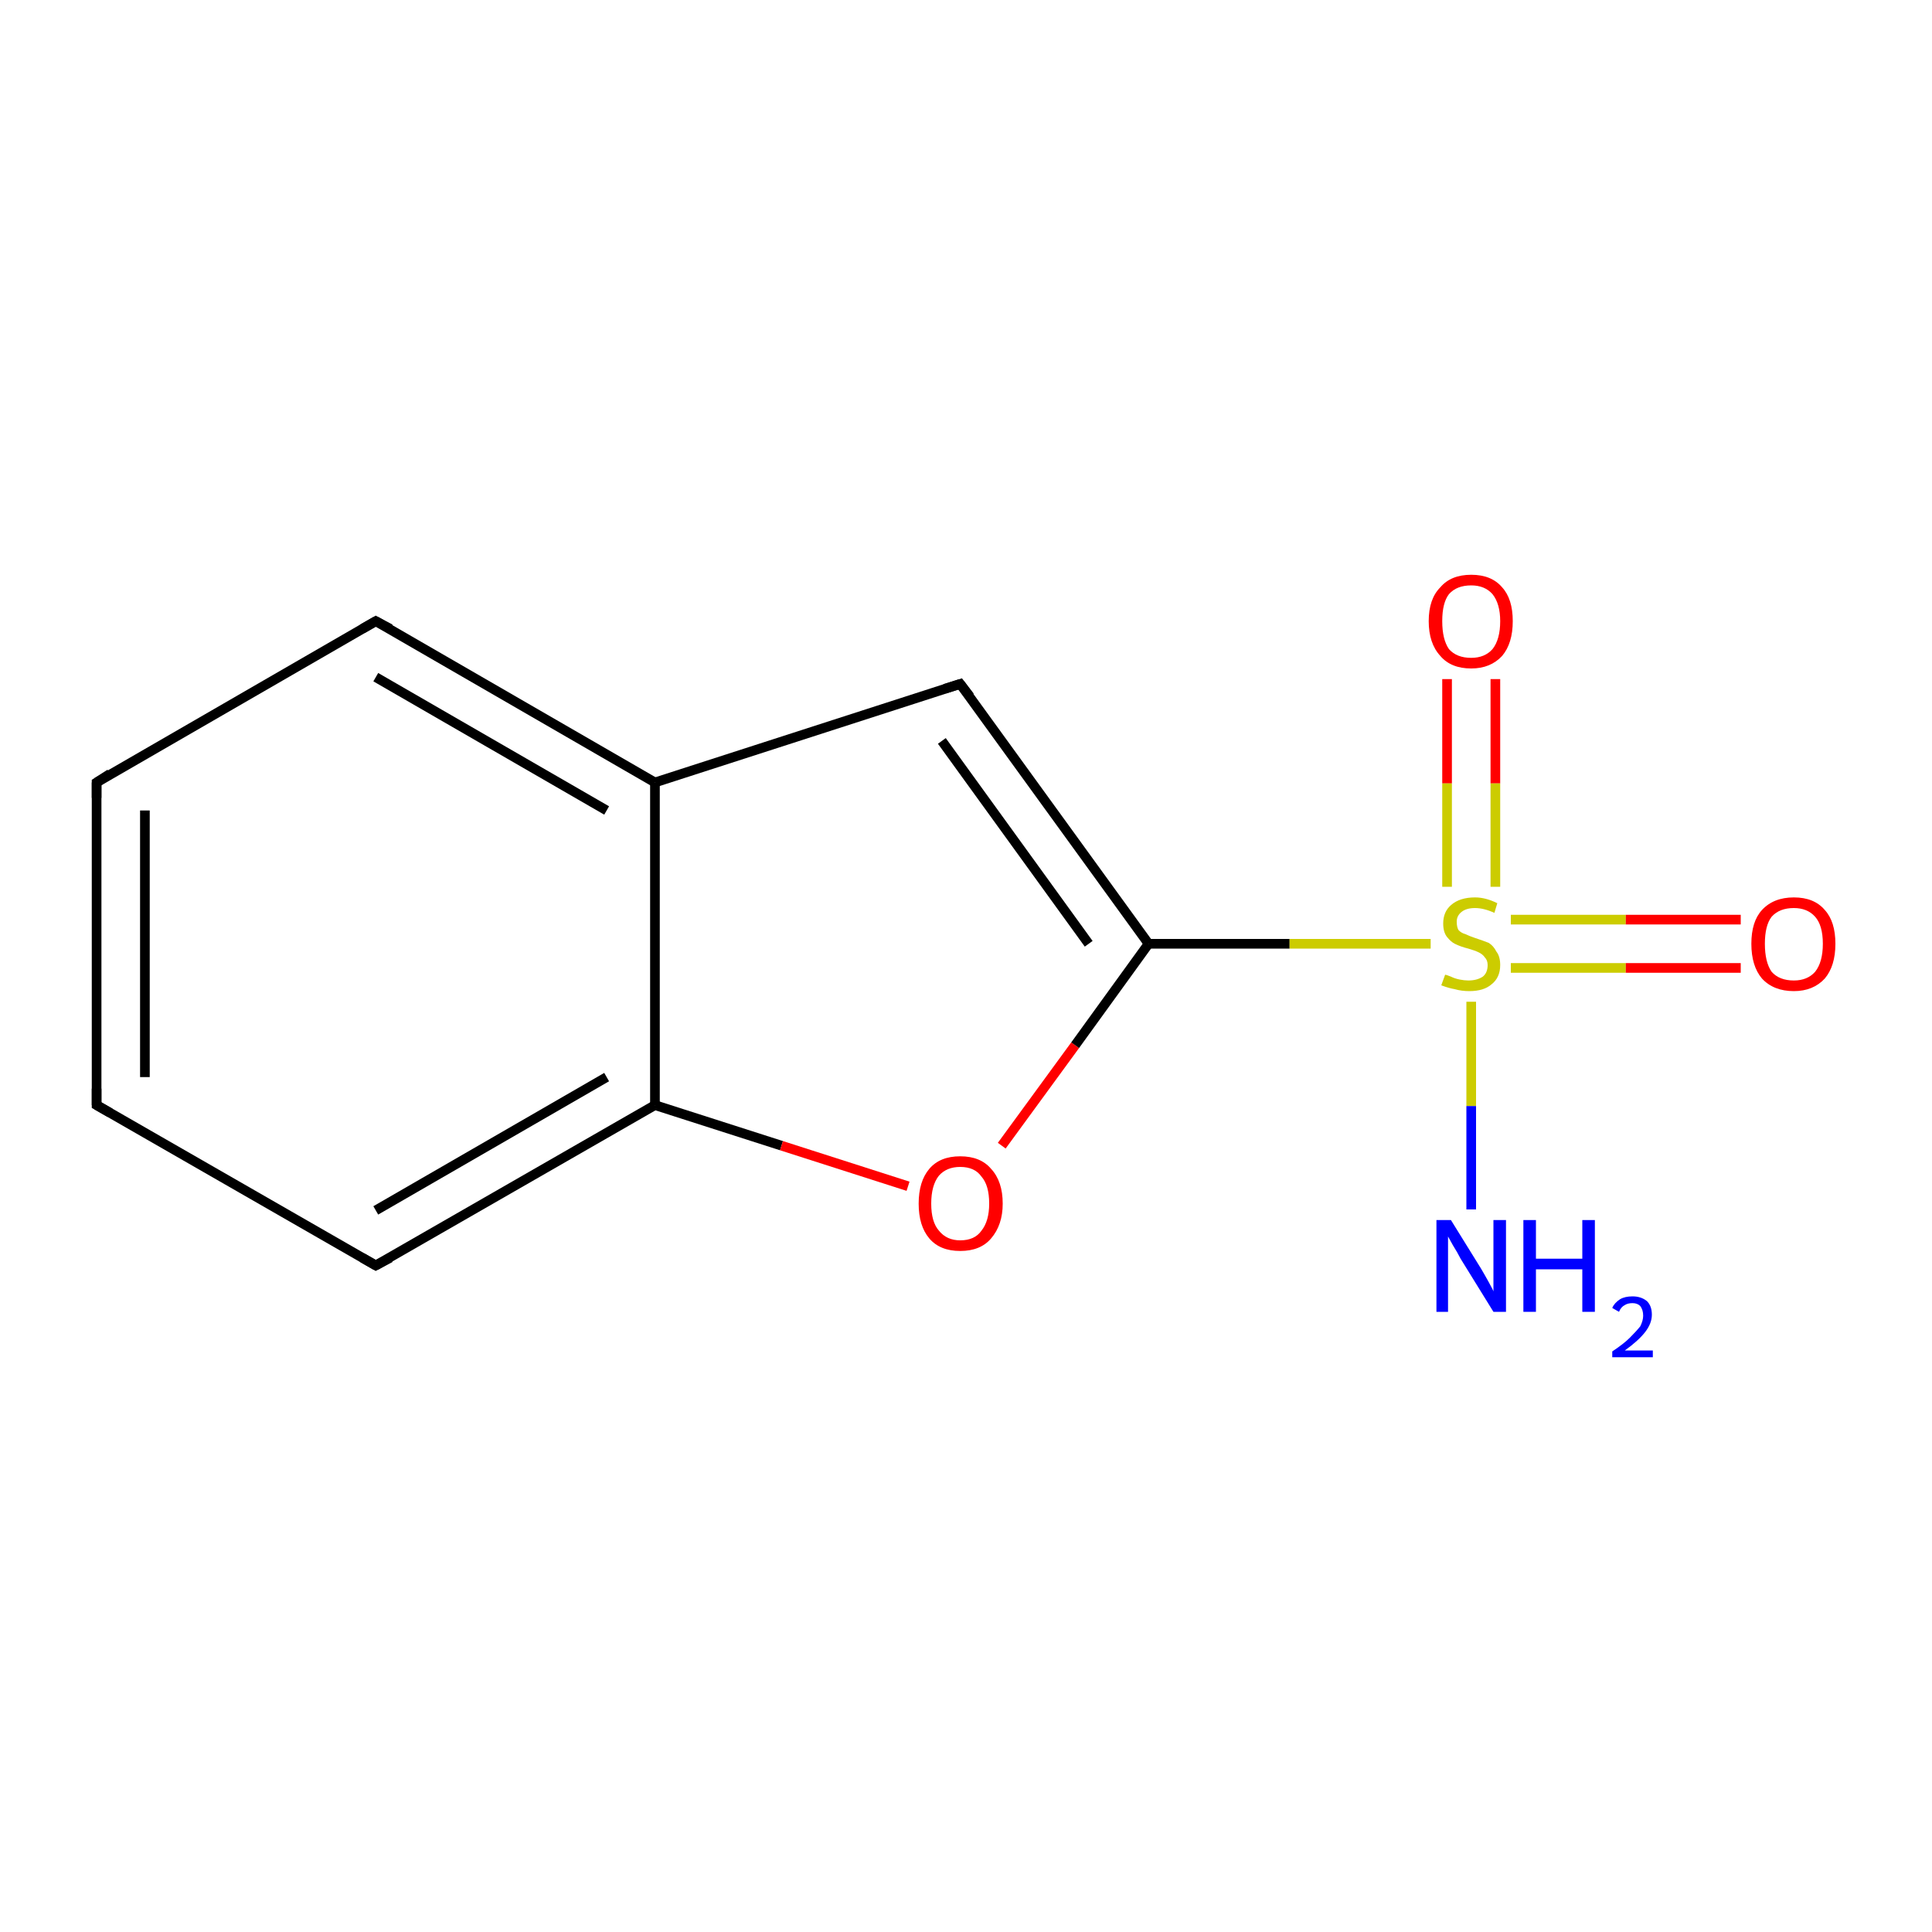 <?xml version='1.0' encoding='iso-8859-1'?>
<svg version='1.1' baseProfile='full'
              xmlns='http://www.w3.org/2000/svg'
                      xmlns:rdkit='http://www.rdkit.org/xml'
                      xmlns:xlink='http://www.w3.org/1999/xlink'
                  xml:space='preserve'
width='200px' height='200px' viewBox='0 0 200 200'>
<!-- END OF HEADER -->
<rect style='opacity:1.0;fill:#FFFFFF;stroke:none' width='200.0' height='200.0' x='0.0' y='0.0'> </rect>
<path class='bond-0 atom-2 atom-0' d='M 152.3,103.7 L 152.3,114.5' style='fill:none;fill-rule:evenodd;stroke:#CCCC00;stroke-width:1.0px;stroke-linecap:butt;stroke-linejoin:miter;stroke-opacity:1' />
<path class='bond-0 atom-2 atom-0' d='M 152.3,114.5 L 152.3,125.2' style='fill:none;fill-rule:evenodd;stroke:#0000FF;stroke-width:1.0px;stroke-linecap:butt;stroke-linejoin:miter;stroke-opacity:1' />
<path class='bond-1 atom-11 atom-1' d='M 67.8,114.4 L 80.9,118.6' style='fill:none;fill-rule:evenodd;stroke:#000000;stroke-width:1.0px;stroke-linecap:butt;stroke-linejoin:miter;stroke-opacity:1' />
<path class='bond-1 atom-11 atom-1' d='M 80.9,118.6 L 94.0,122.8' style='fill:none;fill-rule:evenodd;stroke:#FF0000;stroke-width:1.0px;stroke-linecap:butt;stroke-linejoin:miter;stroke-opacity:1' />
<path class='bond-2 atom-1 atom-4' d='M 103.7,118.6 L 111.3,108.2' style='fill:none;fill-rule:evenodd;stroke:#FF0000;stroke-width:1.0px;stroke-linecap:butt;stroke-linejoin:miter;stroke-opacity:1' />
<path class='bond-2 atom-1 atom-4' d='M 111.3,108.2 L 118.9,97.7' style='fill:none;fill-rule:evenodd;stroke:#000000;stroke-width:1.0px;stroke-linecap:butt;stroke-linejoin:miter;stroke-opacity:1' />
<path class='bond-3 atom-4 atom-2' d='M 118.9,97.7 L 133.5,97.7' style='fill:none;fill-rule:evenodd;stroke:#000000;stroke-width:1.0px;stroke-linecap:butt;stroke-linejoin:miter;stroke-opacity:1' />
<path class='bond-3 atom-4 atom-2' d='M 133.5,97.7 L 148.1,97.7' style='fill:none;fill-rule:evenodd;stroke:#CCCC00;stroke-width:1.0px;stroke-linecap:butt;stroke-linejoin:miter;stroke-opacity:1' />
<path class='bond-4 atom-3 atom-2' d='M 154.8,70.3 L 154.8,81.1' style='fill:none;fill-rule:evenodd;stroke:#FF0000;stroke-width:1.0px;stroke-linecap:butt;stroke-linejoin:miter;stroke-opacity:1' />
<path class='bond-4 atom-3 atom-2' d='M 154.8,81.1 L 154.8,91.8' style='fill:none;fill-rule:evenodd;stroke:#CCCC00;stroke-width:1.0px;stroke-linecap:butt;stroke-linejoin:miter;stroke-opacity:1' />
<path class='bond-4 atom-3 atom-2' d='M 149.8,70.3 L 149.8,81.1' style='fill:none;fill-rule:evenodd;stroke:#FF0000;stroke-width:1.0px;stroke-linecap:butt;stroke-linejoin:miter;stroke-opacity:1' />
<path class='bond-4 atom-3 atom-2' d='M 149.8,81.1 L 149.8,91.8' style='fill:none;fill-rule:evenodd;stroke:#CCCC00;stroke-width:1.0px;stroke-linecap:butt;stroke-linejoin:miter;stroke-opacity:1' />
<path class='bond-5 atom-2 atom-5' d='M 156.4,100.2 L 168.3,100.2' style='fill:none;fill-rule:evenodd;stroke:#CCCC00;stroke-width:1.0px;stroke-linecap:butt;stroke-linejoin:miter;stroke-opacity:1' />
<path class='bond-5 atom-2 atom-5' d='M 168.3,100.2 L 180.2,100.2' style='fill:none;fill-rule:evenodd;stroke:#FF0000;stroke-width:1.0px;stroke-linecap:butt;stroke-linejoin:miter;stroke-opacity:1' />
<path class='bond-5 atom-2 atom-5' d='M 156.4,95.2 L 168.3,95.2' style='fill:none;fill-rule:evenodd;stroke:#CCCC00;stroke-width:1.0px;stroke-linecap:butt;stroke-linejoin:miter;stroke-opacity:1' />
<path class='bond-5 atom-2 atom-5' d='M 168.3,95.2 L 180.2,95.2' style='fill:none;fill-rule:evenodd;stroke:#FF0000;stroke-width:1.0px;stroke-linecap:butt;stroke-linejoin:miter;stroke-opacity:1' />
<path class='bond-6 atom-4 atom-6' d='M 118.9,97.7 L 99.4,70.8' style='fill:none;fill-rule:evenodd;stroke:#000000;stroke-width:1.0px;stroke-linecap:butt;stroke-linejoin:miter;stroke-opacity:1' />
<path class='bond-6 atom-4 atom-6' d='M 112.7,97.7 L 97.5,76.7' style='fill:none;fill-rule:evenodd;stroke:#000000;stroke-width:1.0px;stroke-linecap:butt;stroke-linejoin:miter;stroke-opacity:1' />
<path class='bond-7 atom-12 atom-6' d='M 67.8,81.0 L 99.4,70.8' style='fill:none;fill-rule:evenodd;stroke:#000000;stroke-width:1.0px;stroke-linecap:butt;stroke-linejoin:miter;stroke-opacity:1' />
<path class='bond-8 atom-8 atom-7' d='M 10.0,81.0 L 38.9,64.3' style='fill:none;fill-rule:evenodd;stroke:#000000;stroke-width:1.0px;stroke-linecap:butt;stroke-linejoin:miter;stroke-opacity:1' />
<path class='bond-9 atom-7 atom-12' d='M 38.9,64.3 L 67.8,81.0' style='fill:none;fill-rule:evenodd;stroke:#000000;stroke-width:1.0px;stroke-linecap:butt;stroke-linejoin:miter;stroke-opacity:1' />
<path class='bond-9 atom-7 atom-12' d='M 38.9,70.1 L 62.8,83.9' style='fill:none;fill-rule:evenodd;stroke:#000000;stroke-width:1.0px;stroke-linecap:butt;stroke-linejoin:miter;stroke-opacity:1' />
<path class='bond-10 atom-9 atom-8' d='M 10.0,114.4 L 10.0,81.0' style='fill:none;fill-rule:evenodd;stroke:#000000;stroke-width:1.0px;stroke-linecap:butt;stroke-linejoin:miter;stroke-opacity:1' />
<path class='bond-10 atom-9 atom-8' d='M 15.0,111.5 L 15.0,83.9' style='fill:none;fill-rule:evenodd;stroke:#000000;stroke-width:1.0px;stroke-linecap:butt;stroke-linejoin:miter;stroke-opacity:1' />
<path class='bond-11 atom-9 atom-10' d='M 10.0,114.4 L 38.9,131.0' style='fill:none;fill-rule:evenodd;stroke:#000000;stroke-width:1.0px;stroke-linecap:butt;stroke-linejoin:miter;stroke-opacity:1' />
<path class='bond-12 atom-10 atom-11' d='M 38.9,131.0 L 67.8,114.4' style='fill:none;fill-rule:evenodd;stroke:#000000;stroke-width:1.0px;stroke-linecap:butt;stroke-linejoin:miter;stroke-opacity:1' />
<path class='bond-12 atom-10 atom-11' d='M 38.9,125.3 L 62.8,111.5' style='fill:none;fill-rule:evenodd;stroke:#000000;stroke-width:1.0px;stroke-linecap:butt;stroke-linejoin:miter;stroke-opacity:1' />
<path class='bond-13 atom-11 atom-12' d='M 67.8,114.4 L 67.8,81.0' style='fill:none;fill-rule:evenodd;stroke:#000000;stroke-width:1.0px;stroke-linecap:butt;stroke-linejoin:miter;stroke-opacity:1' />
<path d='M 100.4,72.1 L 99.4,70.8 L 97.8,71.3' style='fill:none;stroke:#000000;stroke-width:1.0px;stroke-linecap:butt;stroke-linejoin:miter;stroke-miterlimit:10;stroke-opacity:1;' />
<path d='M 37.5,65.1 L 38.9,64.3 L 40.4,65.1' style='fill:none;stroke:#000000;stroke-width:1.0px;stroke-linecap:butt;stroke-linejoin:miter;stroke-miterlimit:10;stroke-opacity:1;' />
<path d='M 11.4,80.1 L 10.0,81.0 L 10.0,82.6' style='fill:none;stroke:#000000;stroke-width:1.0px;stroke-linecap:butt;stroke-linejoin:miter;stroke-miterlimit:10;stroke-opacity:1;' />
<path d='M 10.0,112.7 L 10.0,114.4 L 11.4,115.2' style='fill:none;stroke:#000000;stroke-width:1.0px;stroke-linecap:butt;stroke-linejoin:miter;stroke-miterlimit:10;stroke-opacity:1;' />
<path d='M 37.5,130.2 L 38.9,131.0 L 40.4,130.2' style='fill:none;stroke:#000000;stroke-width:1.0px;stroke-linecap:butt;stroke-linejoin:miter;stroke-miterlimit:10;stroke-opacity:1;' />
<path class='atom-0' d='M 150.2 126.3
L 153.3 131.3
Q 153.6 131.8, 154.1 132.7
Q 154.6 133.6, 154.6 133.7
L 154.6 126.3
L 155.9 126.3
L 155.9 135.8
L 154.6 135.8
L 151.2 130.3
Q 150.9 129.7, 150.4 128.9
Q 150.0 128.2, 149.9 128.0
L 149.9 135.8
L 148.7 135.8
L 148.7 126.3
L 150.2 126.3
' fill='#0000FF'/>
<path class='atom-0' d='M 157.7 126.3
L 159.0 126.3
L 159.0 130.3
L 163.8 130.3
L 163.8 126.3
L 165.1 126.3
L 165.1 135.8
L 163.8 135.8
L 163.8 131.4
L 159.0 131.4
L 159.0 135.8
L 157.7 135.8
L 157.7 126.3
' fill='#0000FF'/>
<path class='atom-0' d='M 166.9 135.4
Q 167.1 134.9, 167.7 134.5
Q 168.2 134.2, 169.0 134.2
Q 169.9 134.2, 170.5 134.7
Q 171.0 135.2, 171.0 136.1
Q 171.0 137.0, 170.3 137.9
Q 169.6 138.8, 168.2 139.8
L 171.1 139.8
L 171.1 140.5
L 166.9 140.5
L 166.9 139.9
Q 168.1 139.1, 168.7 138.5
Q 169.4 137.8, 169.8 137.3
Q 170.1 136.7, 170.1 136.2
Q 170.1 135.6, 169.8 135.2
Q 169.5 134.9, 169.0 134.9
Q 168.5 134.9, 168.2 135.1
Q 167.8 135.3, 167.6 135.8
L 166.9 135.4
' fill='#0000FF'/>
<path class='atom-1' d='M 95.1 124.6
Q 95.1 122.3, 96.2 121.0
Q 97.3 119.7, 99.4 119.7
Q 101.5 119.7, 102.6 121.0
Q 103.8 122.3, 103.8 124.6
Q 103.8 126.8, 102.6 128.2
Q 101.5 129.5, 99.4 129.5
Q 97.3 129.5, 96.2 128.2
Q 95.1 126.9, 95.1 124.6
M 99.4 128.4
Q 100.9 128.4, 101.6 127.4
Q 102.4 126.4, 102.4 124.6
Q 102.4 122.7, 101.6 121.8
Q 100.9 120.8, 99.4 120.8
Q 98.0 120.8, 97.2 121.7
Q 96.4 122.7, 96.4 124.6
Q 96.4 126.5, 97.2 127.4
Q 98.0 128.4, 99.4 128.4
' fill='#FF0000'/>
<path class='atom-2' d='M 149.6 100.9
Q 149.7 100.9, 150.2 101.1
Q 150.6 101.3, 151.1 101.4
Q 151.6 101.5, 152.0 101.5
Q 152.9 101.5, 153.5 101.1
Q 154.0 100.7, 154.0 99.9
Q 154.0 99.4, 153.7 99.1
Q 153.5 98.8, 153.1 98.6
Q 152.7 98.4, 152.0 98.2
Q 151.2 98.0, 150.6 97.7
Q 150.2 97.5, 149.8 97.0
Q 149.4 96.5, 149.4 95.6
Q 149.4 94.4, 150.2 93.7
Q 151.1 92.9, 152.7 92.9
Q 153.8 92.9, 155.0 93.5
L 154.7 94.5
Q 153.6 94.0, 152.7 94.0
Q 151.8 94.0, 151.3 94.4
Q 150.8 94.8, 150.8 95.4
Q 150.8 96.0, 151.0 96.3
Q 151.3 96.6, 151.7 96.7
Q 152.1 96.9, 152.7 97.1
Q 153.6 97.4, 154.1 97.6
Q 154.6 97.9, 154.9 98.5
Q 155.3 99.0, 155.3 99.9
Q 155.3 101.2, 154.4 101.9
Q 153.6 102.6, 152.1 102.6
Q 151.3 102.6, 150.6 102.4
Q 150.0 102.3, 149.2 102.0
L 149.6 100.9
' fill='#CCCC00'/>
<path class='atom-3' d='M 147.9 64.3
Q 147.9 62.0, 149.1 60.8
Q 150.2 59.5, 152.3 59.5
Q 154.4 59.5, 155.5 60.8
Q 156.6 62.0, 156.6 64.3
Q 156.6 66.6, 155.5 67.9
Q 154.3 69.2, 152.3 69.2
Q 150.2 69.2, 149.1 67.9
Q 147.9 66.6, 147.9 64.3
M 152.3 68.1
Q 153.7 68.1, 154.5 67.2
Q 155.3 66.2, 155.3 64.3
Q 155.3 62.5, 154.5 61.5
Q 153.7 60.6, 152.3 60.6
Q 150.8 60.6, 150.0 61.5
Q 149.3 62.4, 149.3 64.3
Q 149.3 66.2, 150.0 67.2
Q 150.8 68.1, 152.3 68.1
' fill='#FF0000'/>
<path class='atom-5' d='M 181.3 97.7
Q 181.3 95.4, 182.4 94.2
Q 183.6 92.9, 185.7 92.9
Q 187.8 92.9, 188.9 94.2
Q 190.0 95.4, 190.0 97.7
Q 190.0 100.0, 188.9 101.3
Q 187.7 102.6, 185.7 102.6
Q 183.6 102.6, 182.4 101.3
Q 181.3 100.0, 181.3 97.7
M 185.7 101.5
Q 187.1 101.5, 187.9 100.6
Q 188.7 99.6, 188.7 97.7
Q 188.7 95.8, 187.9 94.9
Q 187.1 94.0, 185.7 94.0
Q 184.2 94.0, 183.4 94.9
Q 182.7 95.8, 182.7 97.7
Q 182.7 99.6, 183.4 100.6
Q 184.2 101.5, 185.7 101.5
' fill='#FF0000'/>
</svg>
